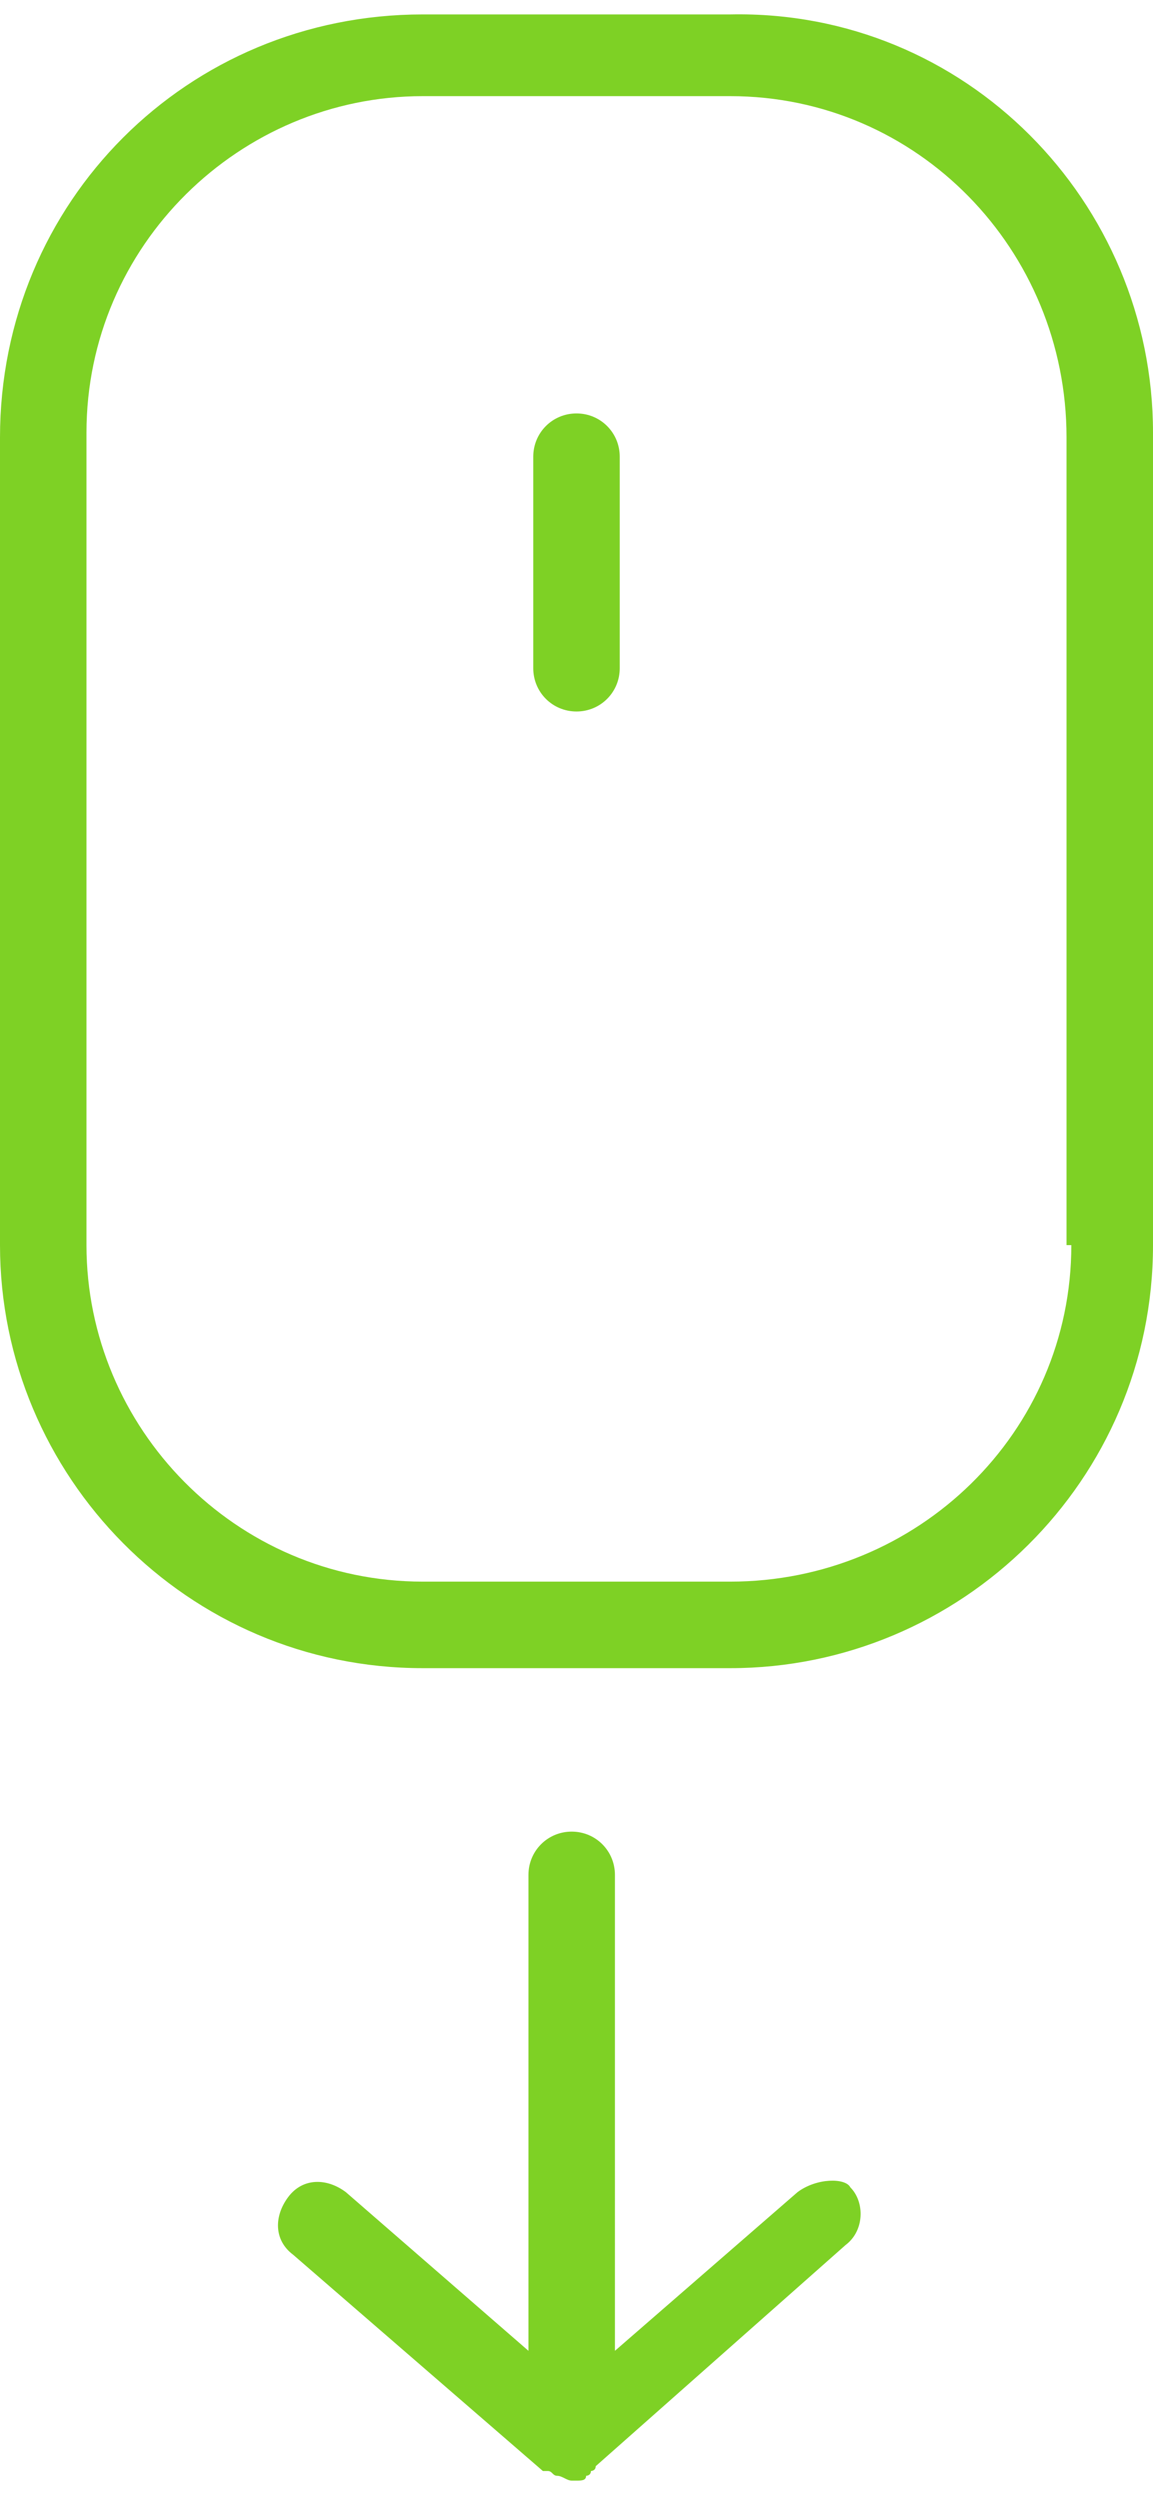 <?xml version="1.0" encoding="UTF-8"?> <svg xmlns="http://www.w3.org/2000/svg" xmlns:xlink="http://www.w3.org/1999/xlink" version="1.1" id="Ebene_1" x="0px" y="0px" width="24px" height="52px" viewBox="0 0 24 52" style="enable-background:new 0 0 24 52;" xml:space="preserve"> <style type="text/css"> .st0{fill:#7ED125;} </style> <g> <path class="st0" d="M16.6,45.6l-3.8,3.3V39c0-0.5-0.4-0.9-0.9-0.9s-0.9,0.4-0.9,0.9v9.9l-3.8-3.3c-0.4-0.3-0.9-0.3-1.2,0.1 c-0.3,0.4-0.3,0.9,0.1,1.2l5.2,4.5c0,0,0,0,0,0l0,0c0,0,0,0,0.1,0c0.1,0,0.1,0.1,0.2,0.1c0.1,0,0.2,0.1,0.3,0.1c0,0,0,0,0,0 c0,0,0.1,0,0.1,0c0.1,0,0.2,0,0.2-0.1c0,0,0.1,0,0.1-0.1c0,0,0.1,0,0.1-0.1l5.2-4.6c0.4-0.3,0.4-0.9,0.1-1.2 C17.6,45.3,17,45.3,16.6,45.6z"></path> <path class="st0" d="M15.2,0.3H8.8c0,0,0,0,0,0C3.9,0.3,0,4.2,0,9.1v16.8c0,4.8,3.9,8.8,8.8,8.8h6.4h0c4.8,0,8.8-3.9,8.8-8.8V9 c0,0,0,0,0,0C24,4.2,20.1,0.2,15.2,0.3z M22.3,25.9L22.3,25.9c0,3.9-3.2,7-7.1,7H8.8c-3.9,0-7-3.2-7-7V9c0-3.9,3.2-7,7-7h6.4 c0,0,0,0,0,0c3.9,0,7,3.2,7,7.1V25.9z"></path> <path class="st0" d="M12,8.6c-0.5,0-0.9,0.4-0.9,0.9v4.4c0,0.5,0.4,0.9,0.9,0.9s0.9-0.4,0.9-0.9V9.5C12.9,9,12.5,8.6,12,8.6z"></path> </g> </svg> 